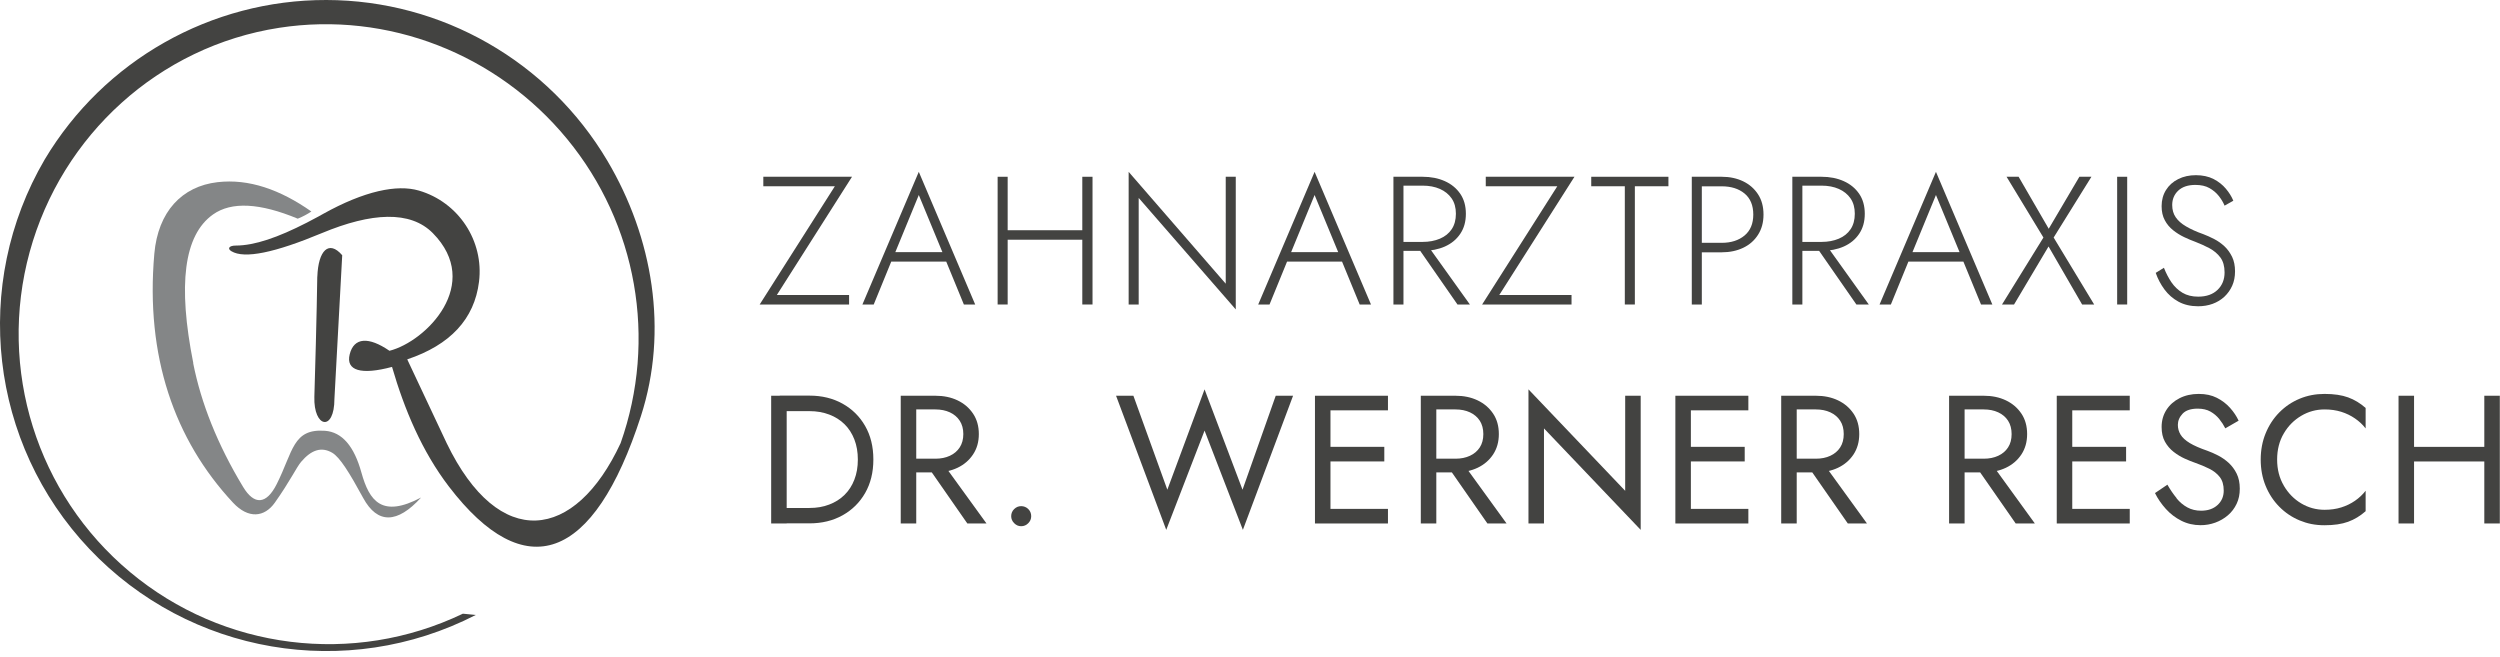 <svg width="411" height="108" viewBox="0 0 411 108" fill="none" xmlns="http://www.w3.org/2000/svg">
<g clip-path="url(#clip0_2_69)">
<path fill-rule="evenodd" clip-rule="evenodd" d="M21.37 94.04C6.05 81.25 -0.4 60.68 4.88 41.42C10.16 22.17 26.17 7.62 45.9 4.57C63.77 1.81 81.76 8.89 93.24 22.86C104.73 36.83 108.06 55.79 102.03 72.85C94.54 88.96 82.03 90.66 73.43 72.85L66.95 59.08C74.01 56.71 77.99 52.46 78.75 46.32C79.58 39.59 75.37 33.23 68.86 31.33C65.27 30.28 59.9 31.39 53.13 35.16C52.86 35.31 52.6 35.45 52.34 35.6C51.69 35.95 51.06 36.29 50.45 36.6C45.67 39.05 41.86 40.36 38.79 40.37C37.63 40.37 37.34 40.88 38.04 41.3C40.19 42.6 45.19 41.54 52.92 38.32C61.09 34.92 67.46 34.59 71.15 38.32C79.4 46.68 70.06 56.14 64.03 57.67C60.6 55.32 58.19 55.45 57.49 58.25C56.82 60.94 59.37 61.68 64.45 60.32C66.49 67.34 69.37 74.19 73.8 79.99C86.3 96.32 97.61 92.41 105.37 68.4C109.9 54.39 107.35 39.07 99.84 26.41C90.17 10.1 72.64 0.04 53.67 0C34.69 -0.04 17.1 9.91 7.36 26.2C-4.7 46.8 -1.72 72.9 14.69 90.24C31.1 107.58 56.98 112.01 78.22 101.1L76.1 100.89C58.09 109.52 36.71 106.85 21.38 94.05M52.17 45.47C52.32 41.2 54.05 39.39 56.26 41.96L54.98 65.56C54.98 71.04 51.53 70.34 51.68 65.24C52.08 52.06 52.16 45.47 52.16 45.47" fill="#434341"/>
<path fill-rule="evenodd" clip-rule="evenodd" d="M31.78 59.71C29.22 46.83 30.21 38.67 35.02 35.26C38.05 33.11 42.71 33.36 48.95 35.95C49.81 35.6 50.55 35.2 51.19 34.77C46.06 31.17 40.9 29.35 35.76 29.95C29.9 30.63 25.98 34.8 25.37 41.72C23.89 58.56 28.66 72.28 38.31 82.64C40.84 85.35 43.48 85.04 45.18 82.64C47.68 79.12 48.74 76.82 49.51 75.92C51.16 73.98 52.82 73.39 54.61 74.43C55.88 75.17 57.46 77.74 59.71 81.87C62.06 86.18 65.32 86.1 69.23 81.79C62.79 85.2 60.72 82.38 59.42 77.7C58.23 73.39 56.26 71.02 53.41 70.82C48.12 70.45 48.2 74.21 45.49 79.59C43.78 82.99 41.78 83.06 39.96 80.04C35.73 73.04 33.06 66.26 31.76 59.72" fill="#848687"/>
<path d="M125.49 29.06H140.07L127.71 48.5H139.59V50.06H124.89L137.25 30.62H125.49V29.06Z" fill="#434341"/>
<path d="M146.97 41.99L146.79 42.35L143.64 50.06H141.78L151.05 28.25L160.32 50.06H158.46L155.34 42.47L155.19 42.08L151.05 32.06L146.97 41.99ZM146.25 41.45H155.94L156.48 43.01H145.71L146.25 41.45Z" fill="#434341"/>
<path d="M165.66 50.06H164.01V29.06H165.66V50.06ZM164.88 37.85H179.04V39.41H164.88V37.85ZM179.61 50.06H177.93V29.06H179.61V50.06Z" fill="#434341"/>
<path d="M203.16 29.06V50.87L187.2 32.54V50.06H185.55V28.25L201.51 46.64V29.06H203.16Z" fill="#434341"/>
<path d="M212.04 41.99L211.86 42.35L208.71 50.06H206.85L216.12 28.25L225.39 50.06H223.53L220.41 42.47L220.26 42.08L216.12 32.06L212.04 41.99ZM211.32 41.45H221.01L221.55 43.01H210.78L211.32 41.45Z" fill="#434341"/>
<path d="M230.73 50.06H229.08V29.06H230.73V50.06ZM229.95 29.06H233.88C235.24 29.06 236.46 29.3 237.53 29.78C238.6 30.26 239.44 30.95 240.06 31.85C240.68 32.75 240.99 33.85 240.99 35.15C240.99 36.45 240.68 37.53 240.06 38.45C239.44 39.37 238.59 40.06 237.53 40.53C236.46 41 235.24 41.24 233.88 41.24H229.95V39.77H233.88C234.94 39.77 235.89 39.59 236.72 39.24C237.55 38.89 238.2 38.37 238.66 37.68C239.12 36.99 239.35 36.14 239.35 35.14C239.35 34.14 239.12 33.3 238.65 32.62C238.18 31.94 237.54 31.42 236.72 31.06C235.9 30.7 234.96 30.52 233.9 30.52H229.97V29.05L229.95 29.06ZM234.48 40.04L241.65 50.06H239.61L232.65 40.04H234.48Z" fill="#434341"/>
<path d="M244.26 29.06H258.84L246.48 48.5H258.36V50.06H243.66L256.02 30.62H244.26V29.06Z" fill="#434341"/>
<path d="M261.6 29.06H274.29V30.62H268.77V50.06H267.12V30.62H261.6V29.06Z" fill="#434341"/>
<path d="M279.78 50.06H278.13V29.06H279.78V50.06ZM279.06 29.06H283.05C284.37 29.06 285.54 29.31 286.58 29.81C287.61 30.31 288.42 31.02 289.02 31.94C289.62 32.86 289.92 33.97 289.92 35.27C289.92 36.57 289.62 37.66 289.02 38.6C288.42 39.54 287.61 40.25 286.58 40.74C285.55 41.23 284.37 41.48 283.05 41.48H279.06V39.92H283.05C284.59 39.92 285.84 39.52 286.8 38.72C287.76 37.92 288.24 36.77 288.24 35.27C288.24 33.77 287.76 32.6 286.8 31.81C285.84 31.02 284.59 30.63 283.05 30.63H279.06V29.07V29.06Z" fill="#434341"/>
<path d="M296.31 50.06H294.66V29.06H296.31V50.06ZM295.53 29.06H299.46C300.82 29.06 302.04 29.3 303.11 29.78C304.18 30.26 305.02 30.95 305.64 31.85C306.26 32.75 306.57 33.85 306.57 35.15C306.57 36.45 306.26 37.53 305.64 38.45C305.02 39.37 304.17 40.06 303.11 40.53C302.04 41 300.82 41.24 299.46 41.24H295.53V39.77H299.46C300.52 39.77 301.47 39.59 302.3 39.24C303.13 38.89 303.78 38.37 304.24 37.68C304.7 36.99 304.93 36.14 304.93 35.14C304.93 34.14 304.7 33.3 304.23 32.62C303.76 31.94 303.12 31.42 302.3 31.06C301.48 30.7 300.54 30.52 299.48 30.52H295.55V29.05L295.53 29.06ZM300.06 40.04L307.23 50.06H305.19L298.23 40.04H300.06Z" fill="#434341"/>
<path d="M314.19 41.99L314.01 42.35L310.86 50.06H309L318.27 28.25L327.54 50.06H325.68L322.56 42.47L322.41 42.08L318.27 32.06L314.19 41.99ZM313.47 41.45H323.16L323.7 43.01H312.93L313.47 41.45Z" fill="#434341"/>
<path d="M343.83 29.06L337.62 39.05L344.28 50.06H342.3L336.78 40.52L331.11 50.06H329.13L335.94 39.05L329.88 29.06H331.86L336.81 37.61L341.85 29.06H343.83Z" fill="#434341"/>
<path d="M349.71 29.06H348.06V50.06H349.71V29.06Z" fill="#434341"/>
<path d="M356.98 46.4C357.47 47.12 358.08 47.7 358.8 48.13C359.52 48.56 360.38 48.77 361.38 48.77C362.74 48.77 363.8 48.39 364.57 47.65C365.34 46.91 365.72 45.95 365.72 44.79C365.72 43.77 365.49 42.95 365.03 42.33C364.57 41.71 363.97 41.21 363.24 40.81C362.51 40.42 361.74 40.08 360.95 39.77C360.35 39.55 359.72 39.29 359.07 38.98C358.42 38.67 357.81 38.29 357.25 37.84C356.69 37.39 356.23 36.85 355.89 36.2C355.54 35.56 355.37 34.79 355.37 33.89C355.37 32.89 355.61 32.01 356.09 31.24C356.57 30.47 357.24 29.87 358.1 29.44C358.96 29.01 359.93 28.8 361.01 28.8C362.09 28.8 363.09 29.01 363.91 29.43C364.72 29.85 365.39 30.38 365.93 31.02C366.47 31.66 366.88 32.32 367.16 33L365.72 33.81C365.5 33.27 365.18 32.74 364.77 32.22C364.36 31.7 363.85 31.27 363.23 30.92C362.61 30.57 361.84 30.4 360.92 30.4C359.7 30.4 358.76 30.72 358.1 31.34C357.44 31.97 357.11 32.76 357.11 33.7C357.11 34.48 357.3 35.15 357.68 35.71C358.06 36.27 358.63 36.78 359.39 37.22C360.15 37.67 361.09 38.1 362.21 38.49C362.79 38.71 363.39 38.98 364.01 39.3C364.63 39.62 365.19 40.02 365.71 40.5C366.22 40.98 366.63 41.56 366.96 42.23C367.28 42.9 367.44 43.69 367.44 44.62C367.44 45.48 367.29 46.26 366.98 46.96C366.67 47.66 366.24 48.26 365.69 48.78C365.14 49.29 364.49 49.68 363.76 49.95C363.02 50.22 362.22 50.35 361.36 50.35C360.14 50.35 359.07 50.1 358.15 49.6C357.23 49.1 356.46 48.43 355.84 47.59C355.22 46.75 354.74 45.84 354.4 44.86L355.75 44.02C356.09 44.9 356.51 45.7 356.99 46.42" fill="#434341"/>
<path d="M129.33 86.06H126.78V65.06H129.33V86.06ZM128.19 86.06V83.51H133.08C134.26 83.51 135.34 83.33 136.32 82.95C137.3 82.58 138.14 82.05 138.84 81.36C139.54 80.67 140.08 79.84 140.46 78.85C140.84 77.87 141.03 76.77 141.03 75.55C141.03 74.33 140.84 73.23 140.46 72.25C140.08 71.27 139.54 70.43 138.84 69.74C138.14 69.05 137.3 68.52 136.32 68.15C135.34 67.78 134.26 67.59 133.08 67.59H128.19V65.04H133.08C135.12 65.04 136.93 65.48 138.51 66.36C140.09 67.24 141.33 68.46 142.23 70.03C143.13 71.6 143.58 73.43 143.58 75.54C143.58 77.65 143.13 79.48 142.23 81.05C141.33 82.62 140.09 83.84 138.51 84.72C136.93 85.6 135.12 86.04 133.08 86.04H128.19V86.06Z" fill="#434341"/>
<path d="M150.63 86.06H148.08V65.06H150.63V86.06ZM149.49 65.06H153.78C155.14 65.06 156.35 65.31 157.42 65.82C158.49 66.33 159.34 67.06 159.97 68C160.6 68.94 160.92 70.06 160.92 71.36C160.92 72.66 160.6 73.76 159.97 74.71C159.34 75.66 158.49 76.39 157.42 76.9C156.35 77.41 155.14 77.66 153.78 77.66H149.49V75.41H153.78C154.68 75.41 155.47 75.25 156.16 74.93C156.85 74.61 157.39 74.15 157.78 73.55C158.17 72.95 158.37 72.22 158.37 71.36C158.37 70.5 158.17 69.77 157.78 69.17C157.39 68.57 156.85 68.11 156.16 67.79C155.47 67.47 154.67 67.31 153.78 67.31H149.49V65.06ZM154.68 75.71L162.18 86.06H159.03L151.83 75.71H154.68Z" fill="#434341"/>
<path d="M166.73 83.69C167.06 83.37 167.44 83.21 167.88 83.21C168.32 83.21 168.73 83.37 169.05 83.69C169.37 84.01 169.53 84.4 169.53 84.86C169.53 85.32 169.37 85.68 169.05 86.01C168.73 86.34 168.34 86.51 167.88 86.51C167.42 86.51 167.06 86.34 166.73 86.01C166.4 85.68 166.24 85.3 166.24 84.86C166.24 84.42 166.4 84.01 166.73 83.69Z" fill="#434341"/>
<path d="M209.73 65.06H212.58L204.33 87.11L198.03 70.79L191.73 87.11L183.48 65.06H186.33L191.91 80.51L198.03 64.01L204.27 80.51L209.73 65.06Z" fill="#434341"/>
<path d="M218.73 86.06H216.18V65.06H218.73V86.06ZM217.59 65.06H228.18V67.46H217.59V65.06ZM217.59 73.46H227.58V75.86H217.59V73.46ZM217.59 83.66H228.18V86.06H217.59V83.66Z" fill="#434341"/>
<path d="M236.13 86.06H233.58V65.06H236.13V86.06ZM234.99 65.06H239.28C240.64 65.06 241.85 65.31 242.92 65.82C243.99 66.33 244.84 67.06 245.47 68C246.1 68.94 246.41 70.06 246.41 71.36C246.41 72.66 246.09 73.76 245.47 74.71C244.84 75.66 243.99 76.39 242.92 76.9C241.85 77.41 240.63 77.66 239.28 77.66H234.99V75.41H239.28C240.18 75.41 240.97 75.25 241.66 74.93C242.35 74.61 242.89 74.15 243.28 73.55C243.67 72.95 243.86 72.22 243.86 71.36C243.86 70.5 243.66 69.77 243.28 69.17C242.89 68.57 242.35 68.11 241.66 67.79C240.97 67.47 240.18 67.31 239.28 67.31H234.99V65.06ZM240.18 75.71L247.68 86.06H244.53L237.33 75.71H240.18Z" fill="#434341"/>
<path d="M269.73 65.06V87.11L253.83 70.43V86.06H251.28V64.01L267.18 80.69V65.06H269.73Z" fill="#434341"/>
<path d="M277.98 86.06H275.43V65.06H277.98V86.06ZM276.84 65.06H287.43V67.46H276.84V65.06ZM276.84 73.46H286.83V75.86H276.84V73.46ZM276.84 83.66H287.43V86.06H276.84V83.66Z" fill="#434341"/>
<path d="M295.38 86.06H292.83V65.06H295.38V86.06ZM294.24 65.06H298.53C299.89 65.06 301.1 65.31 302.17 65.82C303.24 66.33 304.09 67.06 304.72 68C305.35 68.94 305.66 70.06 305.66 71.36C305.66 72.66 305.34 73.76 304.72 74.71C304.09 75.66 303.24 76.39 302.17 76.9C301.1 77.41 299.88 77.66 298.53 77.66H294.24V75.41H298.53C299.43 75.41 300.23 75.25 300.91 74.93C301.6 74.61 302.14 74.15 302.53 73.55C302.92 72.95 303.11 72.22 303.11 71.36C303.11 70.5 302.92 69.77 302.53 69.17C302.14 68.57 301.6 68.11 300.91 67.79C300.22 67.47 299.43 67.31 298.53 67.31H294.24V65.06ZM299.43 75.71L306.93 86.06H303.78L296.58 75.71H299.43Z" fill="#434341"/>
<path d="M322.98 86.06H320.43V65.06H322.98V86.06ZM321.84 65.06H326.13C327.49 65.06 328.7 65.31 329.77 65.82C330.84 66.33 331.69 67.06 332.32 68C332.95 68.94 333.26 70.06 333.26 71.36C333.26 72.66 332.94 73.76 332.32 74.71C331.69 75.66 330.84 76.39 329.77 76.9C328.7 77.41 327.48 77.66 326.13 77.66H321.84V75.41H326.13C327.03 75.41 327.82 75.25 328.51 74.93C329.2 74.61 329.74 74.15 330.13 73.55C330.52 72.95 330.71 72.22 330.71 71.36C330.71 70.5 330.51 69.77 330.13 69.17C329.74 68.57 329.2 68.11 328.51 67.79C327.82 67.47 327.03 67.31 326.13 67.31H321.84V65.06ZM327.03 75.71L334.53 86.06H331.38L324.18 75.71H327.03Z" fill="#434341"/>
<path d="M340.68 86.06H338.13V65.06H340.68V86.06ZM339.54 65.06H350.13V67.46H339.54V65.06ZM339.54 73.46H349.53V75.86H339.54V73.46ZM339.54 83.66H350.13V86.06H339.54V83.66Z" fill="#434341"/>
<path d="M357.82 81.92C358.35 82.56 358.94 83.06 359.61 83.42C360.27 83.78 361.02 83.96 361.86 83.96C362.98 83.96 363.88 83.65 364.56 83.03C365.24 82.41 365.58 81.62 365.58 80.66C365.58 79.7 365.36 78.97 364.92 78.41C364.48 77.85 363.9 77.4 363.19 77.05C362.48 76.7 361.72 76.38 360.92 76.1C360.4 75.92 359.82 75.69 359.18 75.4C358.54 75.11 357.93 74.74 357.35 74.29C356.77 73.84 356.29 73.28 355.92 72.62C355.55 71.96 355.37 71.15 355.37 70.19C355.37 69.15 355.63 68.22 356.15 67.4C356.67 66.58 357.39 65.94 358.31 65.47C359.23 65 360.28 64.76 361.46 64.76C362.64 64.76 363.59 64.97 364.45 65.4C365.3 65.83 366.02 66.38 366.62 67.05C367.22 67.72 367.69 68.43 368.03 69.16L365.84 70.42C365.58 69.9 365.25 69.39 364.85 68.89C364.45 68.39 363.96 67.98 363.39 67.66C362.82 67.34 362.12 67.18 361.31 67.18C360.17 67.18 359.34 67.46 358.82 68.01C358.3 68.56 358.04 69.18 358.04 69.85C358.04 70.43 358.19 70.97 358.49 71.46C358.79 71.95 359.29 72.41 360 72.84C360.71 73.27 361.68 73.69 362.9 74.11C363.46 74.31 364.05 74.57 364.67 74.89C365.29 75.21 365.87 75.62 366.4 76.1C366.93 76.59 367.37 77.18 367.71 77.87C368.05 78.56 368.22 79.38 368.22 80.34C368.22 81.3 368.05 82.09 367.7 82.83C367.35 83.57 366.87 84.2 366.26 84.72C365.65 85.24 364.96 85.64 364.19 85.92C363.42 86.2 362.62 86.34 361.78 86.34C360.64 86.34 359.58 86.1 358.61 85.61C357.64 85.12 356.79 84.47 356.06 83.66C355.33 82.85 354.73 81.98 354.28 81.06L356.32 79.68C356.8 80.52 357.31 81.26 357.84 81.9" fill="#434341"/>
<path d="M375.46 79.85C376.19 81.09 377.14 82.06 378.32 82.76C379.5 83.46 380.78 83.81 382.16 83.81C383.16 83.81 384.07 83.68 384.9 83.42C385.73 83.16 386.48 82.8 387.17 82.32C387.85 81.85 388.43 81.3 388.91 80.68V84.04C388.03 84.82 387.07 85.4 386.03 85.78C384.99 86.16 383.7 86.35 382.16 86.35C380.62 86.35 379.34 86.09 378.06 85.56C376.79 85.03 375.68 84.28 374.72 83.31C373.76 82.34 373.01 81.2 372.47 79.88C371.93 78.56 371.66 77.12 371.66 75.56C371.66 74 371.93 72.56 372.47 71.24C373.01 69.92 373.76 68.77 374.72 67.8C375.68 66.83 376.79 66.08 378.06 65.55C379.33 65.02 380.69 64.76 382.16 64.76C383.7 64.76 384.99 64.95 386.03 65.33C387.07 65.71 388.03 66.29 388.91 67.07V70.43C388.43 69.81 387.85 69.27 387.17 68.8C386.49 68.33 385.73 67.96 384.9 67.7C384.07 67.44 383.16 67.31 382.16 67.31C380.78 67.31 379.5 67.66 378.32 68.36C377.14 69.06 376.18 70.02 375.46 71.25C374.73 72.48 374.36 73.92 374.36 75.55C374.36 77.18 374.73 78.6 375.46 79.84" fill="#434341"/>
<path d="M396.87 86.06H394.32V65.06H396.87V86.06ZM395.73 73.46H410.13V75.86H395.73V73.46ZM410.97 86.06H408.42V65.06H410.97V86.06Z" fill="#434341"/>
</g>
<defs>
<clipPath id="clip0_2_69">
<rect width="410.97" height="107.03" fill="white"/>
</clipPath>
</defs>
</svg>
